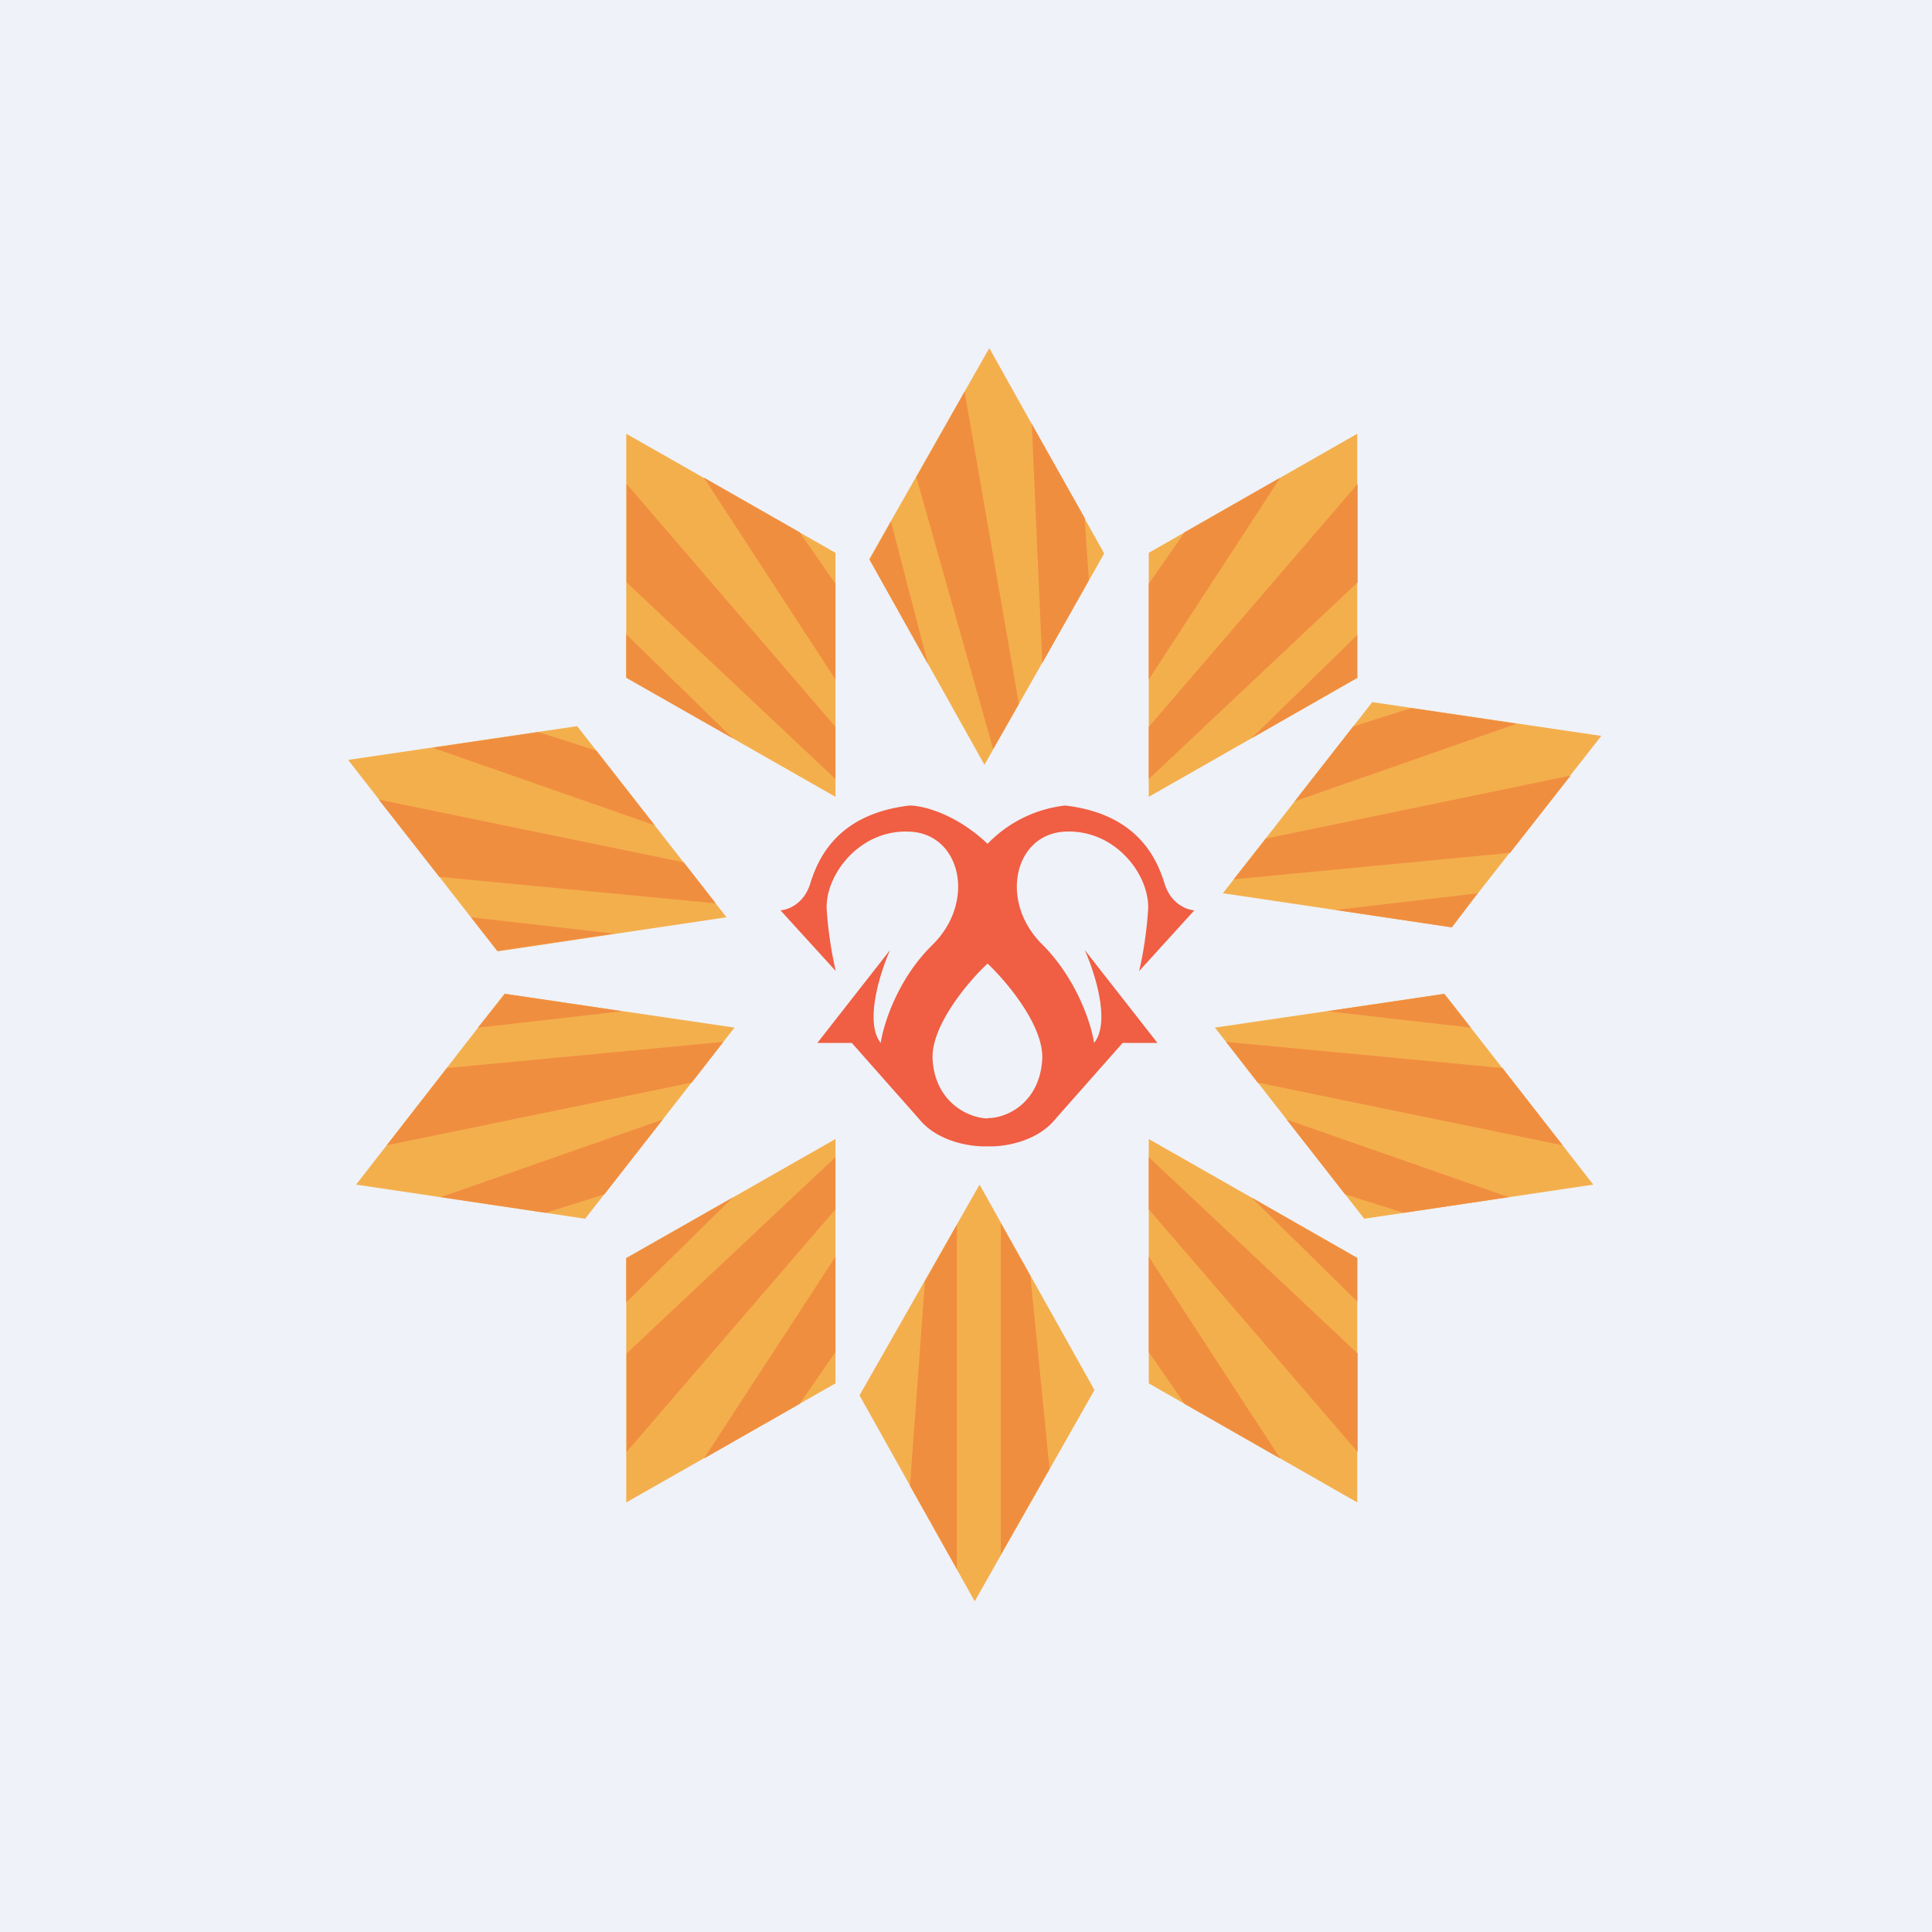 <?xml version="1.0" encoding="UTF-8"?>
<!-- generated by Finnhub -->
<svg viewBox="0 0 55.5 55.5" xmlns="http://www.w3.org/2000/svg">
<path d="M 0,0 H 55.5 V 55.5 H 0 Z" fill="rgb(239, 242, 248)"/>
<path d="M 17.99,19.455 V 12.46 L 24,15.88 V 22.89 L 18,19.47 Z" fill="rgb(244, 175, 77)"/>
<path d="M 17.99,18.215 V 19.47 L 21.05,21.21 L 18,18.23 Z M 18,16.73 L 24,22.38 V 20.88 L 18,13.9 V 16.74 Z M 20.22,13.72 L 24,19.52 V 16.77 L 22.97,15.29 L 20.22,13.72 Z" fill="rgb(240, 142, 64)"/>
<path d="M 17.99,36.125 V 43.16 L 24,39.74 V 32.72 L 18,36.14 Z" fill="rgb(244, 175, 77)"/>
<path d="M 17.99,37.375 V 36.14 L 21.05,34.4 L 18,37.4 Z M 18,38.88 L 24,33.24 V 34.74 L 18,41.71 V 38.88 Z M 20.22,41.9 L 24,36.1 V 38.84 L 22.97,40.33 L 20.22,41.9 Z" fill="rgb(240, 142, 64)"/>
<path d="M 38.99,19.455 V 12.46 L 33,15.88 V 22.89 L 39,19.47 Z" fill="rgb(244, 175, 77)"/>
<path d="M 38.99,18.215 V 19.47 L 35.95,21.21 L 39,18.23 Z M 39,16.73 L 33,22.38 V 20.88 L 39,13.9 V 16.74 Z M 36.78,13.72 L 33,19.52 V 16.77 L 34.03,15.29 L 36.78,13.72 Z" fill="rgb(240, 142, 64)"/>
<path d="M 38.99,36.125 V 43.16 L 33,39.74 V 32.72 L 39,36.14 Z" fill="rgb(244, 175, 77)"/>
<path d="M 38.99,37.375 V 36.14 L 35.95,34.4 L 39,37.4 Z M 39,38.88 L 33,33.24 V 34.74 L 39,41.71 V 38.88 Z M 36.78,41.9 L 33,36.1 V 38.84 L 34.03,40.33 L 36.78,41.9 Z" fill="rgb(240, 142, 64)"/>
<path d="M 41.7,26.625 L 46,21.14 L 39.42,20.17 L 35.13,25.66 L 41.71,26.64 Z" fill="rgb(244, 175, 77)"/>
<path d="M 42.46,25.645 L 41.71,26.64 L 38.36,26.14 L 42.47,25.66 Z M 43.38,24.5 L 35.44,25.26 L 36.36,24.09 L 45.12,22.28 L 43.38,24.5 Z M 43.57,20.79 L 37.19,23.02 L 38.87,20.87 L 40.54,20.34 L 43.57,20.79 Z" fill="rgb(240, 142, 64)"/>
<path d="M 14.28,27.315 L 10,21.83 L 16.58,20.86 L 20.87,26.35 L 14.29,27.33 Z" fill="rgb(244, 175, 77)"/>
<path d="M 13.52,26.335 L 14.29,27.32 L 17.64,26.82 L 13.53,26.35 Z M 12.62,25.19 L 20.56,25.95 L 19.64,24.77 L 10.88,22.97 L 12.62,25.19 Z M 12.43,21.48 L 18.81,23.71 L 17.13,21.56 L 15.46,21.03 L 12.43,21.48 Z" fill="rgb(240, 142, 64)"/>
<path d="M 14.5,28.535 L 10.23,34.03 L 16.81,35.01 L 21.1,29.52 L 14.51,28.55 Z" fill="rgb(244, 175, 77)"/>
<path d="M 13.74,29.505 L 14.51,28.55 L 17.87,29.05 L 13.75,29.52 Z M 12.85,30.68 L 20.78,29.93 L 19.87,31.1 L 11.11,32.9 L 12.84,30.68 Z M 12.66,34.39 L 19.04,32.16 L 17.36,34.31 L 15.68,34.84 L 12.66,34.39 Z" fill="rgb(240, 142, 64)"/>
<path d="M 41.48,28.535 L 45.77,34.03 L 39.19,35.01 L 34.9,29.52 L 41.49,28.55 Z" fill="rgb(244, 175, 77)"/>
<path d="M 42.24,29.505 L 41.49,28.55 L 38.13,29.05 L 42.25,29.52 Z M 43.15,30.68 L 35.22,29.93 L 36.13,31.1 L 44.89,32.9 L 43.16,30.68 Z M 43.34,34.39 L 36.96,32.16 L 38.64,34.31 L 40.32,34.84 L 43.34,34.39 Z" fill="rgb(240, 142, 64)"/>
<path d="M 24.97,16.065 L 28.42,10 L 31.72,15.9 L 28.28,21.97 L 24.98,16.07 Z" fill="rgb(244, 175, 77)"/>
<path d="M 25.59,14.985 L 24.98,16.08 L 26.66,19.08 L 25.6,15 Z M 26.32,13.7 L 28.53,21.52 L 29.27,20.22 L 27.71,11.25 L 26.32,13.71 Z M 29.64,12.18 L 29.94,19.05 L 31.28,16.67 L 31.16,14.88 L 29.64,12.18 Z" fill="rgb(240, 142, 64)"/>
<path d="M 24.69,40.085 L 28.14,34.03 L 31.44,39.93 L 28,46 L 24.7,40.1 Z" fill="rgb(244, 175, 77)"/>
<path d="M 29.6,36.655 L 30.15,42.2 L 28.75,44.66 V 35.14 L 29.61,36.67 Z M 27.49,35.18 V 45.08 L 26.14,42.68 L 26.57,36.81 L 27.49,35.18 Z" fill="rgb(240, 142, 64)"/>
<path d="M 24.0,27.885 L 22.42,26.15 C 22.63,26.14 23.1,25.97 23.28,25.37 C 23.51,24.63 24.08,23.38 26.13,23.14 C 26.49,23.14 27.44,23.36 28.37,24.24 A 3.66,3.66 0 0,1 30.6,23.14 C 32.65,23.38 33.22,24.63 33.45,25.37 C 33.63,25.97 34.1,26.14 34.31,26.15 L 32.72,27.9 C 32.79,27.64 32.93,26.93 32.98,26.15 C 33.05,25.17 32.06,23.82 30.6,23.89 C 29.15,23.95 28.68,25.88 29.94,27.13 C 30.94,28.13 31.35,29.43 31.43,29.96 C 31.91,29.36 31.45,27.94 31.16,27.29 L 33.25,29.96 H 32.25 L 30.34,32.12 C 29.79,32.82 28.8,32.95 28.37,32.93 C 27.93,32.95 26.94,32.82 26.39,32.13 L 24.47,29.96 H 23.48 L 25.57,27.29 C 25.28,27.94 24.83,29.37 25.3,29.96 C 25.38,29.43 25.78,28.12 26.8,27.13 C 28.05,25.88 27.59,23.95 26.13,23.89 C 24.67,23.82 23.68,25.17 23.75,26.15 C 23.8,26.93 23.95,27.65 24.01,27.9 Z M 28.37,32.12 C 28.97,32.12 29.87,31.64 29.94,30.43 C 29.99,29.47 28.92,28.2 28.37,27.68 C 27.81,28.2 26.74,29.47 26.79,30.43 C 26.86,31.63 27.77,32.11 28.37,32.13 Z" fill="rgb(240, 94, 67)"/>
</svg>
